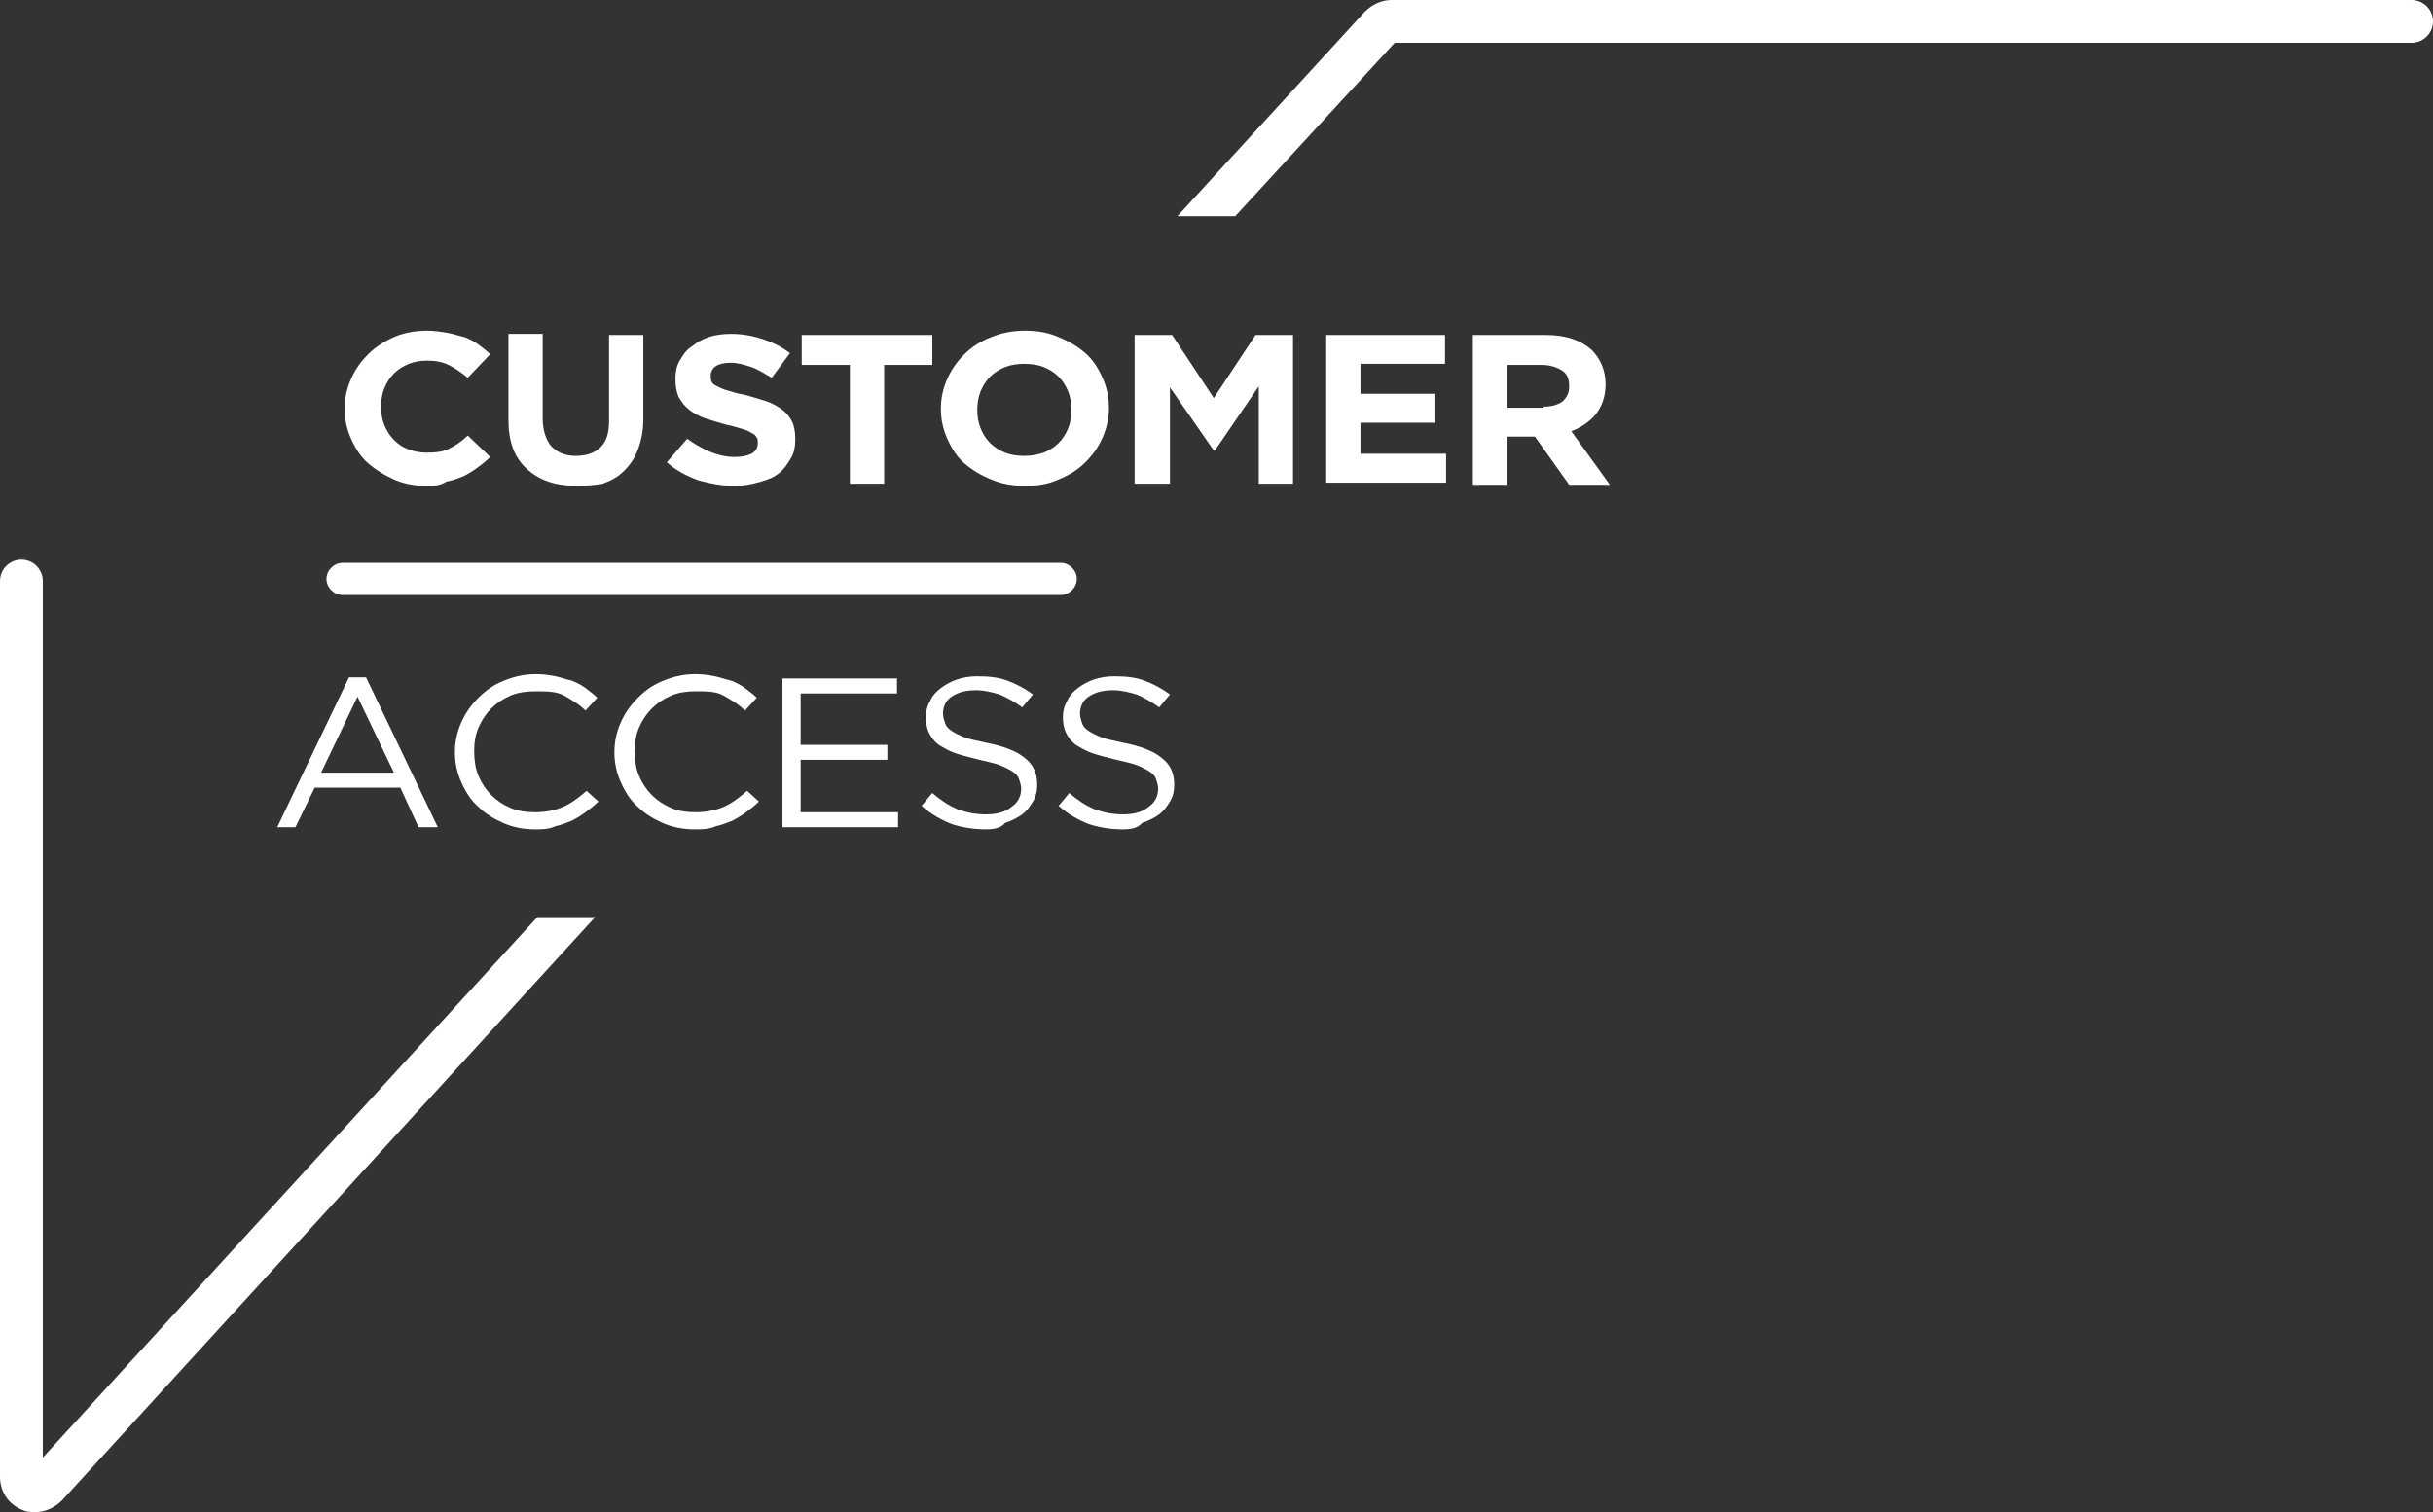 <?xml version="1.0" encoding="utf-8"?>
<!-- Generator: Adobe Illustrator 24.0.2, SVG Export Plug-In . SVG Version: 6.00 Build 0)  -->
<svg version="1.1" id="Capa_1" xmlns="http://www.w3.org/2000/svg" xmlns:xlink="http://www.w3.org/1999/xlink" x="0px" y="0px"
	 viewBox="0 0 227.3 141.3" style="enable-background:new 0 0 227.3 141.3;" xml:space="preserve">
<rect x="0" y="0" width="227.3" height="141.3" fill="#333333" stroke="none"/>
<style type="text/css">
	.st0{enable-background:new    ;}
	.st1{fill:#FFFFFF;}
</style>
<title>Recurso 1</title>
<g id="Capa_2_1_">
	<g id="Capa_1-2">
		<g class="st0">
			<path class="st1" d="M39.8,45.4c-1.1,0-2.1-0.2-3-0.6c-0.9-0.4-1.7-0.9-2.4-1.5c-0.7-0.6-1.2-1.4-1.6-2.3
				c-0.4-0.9-0.6-1.8-0.6-2.8v0c0-1,0.2-1.9,0.6-2.8c0.4-0.9,0.9-1.6,1.6-2.3c0.7-0.7,1.5-1.2,2.4-1.6c0.9-0.4,2-0.6,3.1-0.6
				c0.7,0,1.3,0.1,1.9,0.2c0.6,0.1,1.1,0.3,1.6,0.4c0.5,0.2,0.9,0.4,1.3,0.7c0.4,0.3,0.8,0.6,1.1,0.9l-2.1,2.2
				c-0.6-0.5-1.2-0.9-1.8-1.2s-1.3-0.4-2-0.4c-0.6,0-1.2,0.1-1.7,0.3c-0.5,0.2-1,0.5-1.4,0.9c-0.4,0.4-0.7,0.9-0.9,1.4
				c-0.2,0.5-0.3,1.1-0.3,1.7v0c0,0.6,0.1,1.2,0.3,1.7c0.2,0.5,0.5,1,0.9,1.4c0.4,0.4,0.8,0.7,1.4,0.9c0.5,0.2,1.1,0.3,1.7,0.3
				c0.8,0,1.6-0.1,2.1-0.4c0.6-0.3,1.2-0.7,1.7-1.2l2.1,2c-0.4,0.4-0.8,0.7-1.2,1c-0.4,0.3-0.9,0.6-1.3,0.8c-0.5,0.2-1,0.4-1.6,0.5
				C41.1,45.4,40.5,45.4,39.8,45.4z"/>
			<path class="st1" d="M53.9,45.4c-2,0-3.5-0.5-4.7-1.6s-1.7-2.6-1.7-4.6v-8h3.2v7.9c0,1.1,0.3,2,0.8,2.6c0.6,0.6,1.3,0.9,2.3,0.9
				s1.8-0.3,2.3-0.8c0.6-0.6,0.8-1.4,0.8-2.5v-8h3.2v7.9c0,1.1-0.2,2-0.5,2.8c-0.3,0.8-0.7,1.4-1.3,2s-1.2,0.9-2,1.2
				C55.8,45.3,54.9,45.4,53.9,45.4z"/>
		</g>
		<g class="st0">
			<path class="st1" d="M68.6,45.4c-1.1,0-2.2-0.2-3.3-0.5c-1.1-0.4-2.1-0.9-3-1.7l1.9-2.2c0.7,0.5,1.4,0.9,2.1,1.2
				c0.7,0.3,1.5,0.5,2.3,0.5c0.7,0,1.2-0.1,1.6-0.3c0.4-0.2,0.6-0.6,0.6-1v0c0-0.2,0-0.4-0.1-0.5c-0.1-0.2-0.2-0.3-0.4-0.4
				c-0.2-0.1-0.5-0.3-0.9-0.4c-0.4-0.1-0.9-0.3-1.5-0.4c-0.7-0.2-1.4-0.4-2-0.6s-1.1-0.5-1.5-0.8c-0.4-0.3-0.7-0.7-1-1.2
				c-0.2-0.5-0.3-1-0.3-1.7v0c0-0.6,0.1-1.2,0.4-1.7c0.3-0.5,0.6-1,1.1-1.3c0.5-0.4,1-0.7,1.6-0.9c0.6-0.2,1.3-0.3,2.1-0.3
				c1.1,0,2.1,0.2,3,0.5c0.9,0.3,1.7,0.7,2.5,1.3l-1.7,2.3c-0.7-0.4-1.3-0.8-1.9-1s-1.3-0.4-1.9-0.4s-1.1,0.1-1.4,0.3
				c-0.3,0.2-0.5,0.5-0.5,0.9v0c0,0.2,0,0.4,0.1,0.6c0.1,0.2,0.3,0.3,0.5,0.4c0.2,0.1,0.6,0.3,1,0.4c0.4,0.1,0.9,0.3,1.6,0.4
				c0.7,0.2,1.4,0.4,2,0.6c0.6,0.2,1.1,0.5,1.5,0.8c0.4,0.3,0.7,0.7,0.9,1.1s0.3,1,0.3,1.6v0c0,0.7-0.1,1.3-0.4,1.8s-0.6,1-1.1,1.4
				c-0.5,0.4-1,0.6-1.7,0.8C70.1,45.3,69.4,45.4,68.6,45.4z"/>
		</g>
		<g class="st0">
			<path class="st1" d="M79.4,34.1h-4.5v-2.8h12.2v2.8h-4.5v11.1h-3.2V34.1z"/>
		</g>
		<g class="st0">
			<path class="st1" d="M95.7,45.4c-1.1,0-2.2-0.2-3.1-0.6c-1-0.4-1.8-0.9-2.5-1.5c-0.7-0.6-1.2-1.4-1.6-2.3
				c-0.4-0.9-0.6-1.8-0.6-2.8v0c0-1,0.2-1.9,0.6-2.8c0.4-0.9,0.9-1.6,1.6-2.3c0.7-0.7,1.5-1.2,2.5-1.6c1-0.4,2-0.6,3.2-0.6
				s2.2,0.2,3.1,0.6c1,0.4,1.8,0.9,2.5,1.5c0.7,0.6,1.2,1.4,1.6,2.3c0.4,0.9,0.6,1.8,0.6,2.8v0c0,1-0.2,1.9-0.6,2.8
				c-0.4,0.9-0.9,1.6-1.6,2.3c-0.7,0.7-1.5,1.2-2.5,1.6C97.8,45.3,96.8,45.4,95.7,45.4z M95.7,42.6c0.6,0,1.2-0.1,1.8-0.3
				c0.5-0.2,1-0.5,1.4-0.9c0.4-0.4,0.7-0.9,0.9-1.4s0.3-1.1,0.3-1.7v0c0-0.6-0.1-1.2-0.3-1.7s-0.5-1-0.9-1.4
				c-0.4-0.4-0.9-0.7-1.4-0.9c-0.5-0.2-1.1-0.3-1.8-0.3c-0.7,0-1.3,0.1-1.8,0.3c-0.5,0.2-1,0.5-1.4,0.9c-0.4,0.4-0.7,0.9-0.9,1.4
				c-0.2,0.5-0.3,1.1-0.3,1.7v0c0,0.6,0.1,1.2,0.3,1.7c0.2,0.5,0.5,1,0.9,1.4c0.4,0.4,0.9,0.7,1.4,0.9S95,42.6,95.7,42.6z"/>
			<path class="st1" d="M106,31.3h3.5l3.9,5.9l3.9-5.9h3.5v13.9h-3.2v-9.1l-4.1,6h-0.1l-4.1-5.9v9H106V31.3z"/>
			<path class="st1" d="M123.9,31.3H135V34h-7.9v2.8h7v2.7h-7v2.9h8v2.7h-11.2V31.3z"/>
			<path class="st1" d="M137.6,31.3h6.8c1.9,0,3.3,0.5,4.3,1.4c0.8,0.8,1.3,1.9,1.3,3.2v0c0,1.1-0.3,2-0.9,2.8
				c-0.6,0.7-1.3,1.2-2.3,1.6l3.6,5h-3.8l-3.2-4.5h-2.6v4.5h-3.2V31.3z M144.2,38c0.8,0,1.4-0.2,1.8-0.5c0.4-0.4,0.6-0.8,0.6-1.4v0
				c0-0.7-0.2-1.2-0.7-1.5c-0.5-0.3-1.1-0.5-1.9-0.5h-3.2v4H144.2z"/>
		</g>
		<g class="st0">
			<path class="st1" d="M32.6,63.3h1.6l6.7,14h-1.8l-1.7-3.7h-8l-1.8,3.7h-1.7L32.6,63.3z M36.8,72.2l-3.4-7.1L30,72.2H36.8z"/>
			<path class="st1" d="M50,77.5c-1.1,0-2.1-0.2-3-0.6c-0.9-0.4-1.7-0.9-2.3-1.5c-0.7-0.6-1.2-1.4-1.6-2.3c-0.4-0.9-0.6-1.8-0.6-2.8
				v0c0-1,0.2-1.9,0.6-2.8c0.4-0.9,0.9-1.6,1.6-2.3c0.7-0.7,1.4-1.2,2.4-1.6s1.9-0.6,3-0.6c0.7,0,1.3,0.1,1.8,0.2
				c0.5,0.1,1,0.3,1.5,0.4c0.5,0.2,0.9,0.4,1.3,0.7s0.8,0.6,1.1,0.9l-1.1,1.2c-0.6-0.6-1.3-1-2-1.4S51,64.6,50,64.6
				c-0.8,0-1.6,0.1-2.3,0.4c-0.7,0.3-1.3,0.7-1.8,1.2s-0.9,1.1-1.2,1.8s-0.4,1.4-0.4,2.2v0c0,0.8,0.1,1.6,0.4,2.3s0.7,1.3,1.2,1.8
				c0.5,0.5,1.1,0.9,1.8,1.2c0.7,0.3,1.5,0.4,2.3,0.4c1,0,1.9-0.2,2.6-0.5s1.4-0.8,2.2-1.5l1.1,1c-0.4,0.4-0.8,0.7-1.2,1
				s-0.9,0.6-1.3,0.8c-0.5,0.2-1,0.4-1.5,0.5C51.3,77.5,50.6,77.5,50,77.5z"/>
			<path class="st1" d="M64.9,77.5c-1.1,0-2.1-0.2-3-0.6c-0.9-0.4-1.7-0.9-2.3-1.5c-0.7-0.6-1.2-1.4-1.6-2.3
				c-0.4-0.9-0.6-1.8-0.6-2.8v0c0-1,0.2-1.9,0.6-2.8c0.4-0.9,0.9-1.6,1.6-2.3c0.7-0.7,1.4-1.2,2.4-1.6s1.9-0.6,3-0.6
				c0.7,0,1.3,0.1,1.8,0.2c0.5,0.1,1,0.3,1.5,0.4c0.5,0.2,0.9,0.4,1.3,0.7s0.8,0.6,1.1,0.9l-1.1,1.2c-0.6-0.6-1.3-1-2-1.4
				S66,64.6,65,64.6c-0.8,0-1.6,0.1-2.3,0.4c-0.7,0.3-1.3,0.7-1.8,1.2s-0.9,1.1-1.2,1.8s-0.4,1.4-0.4,2.2v0c0,0.8,0.1,1.6,0.4,2.3
				s0.7,1.3,1.2,1.8c0.5,0.5,1.1,0.9,1.8,1.2c0.7,0.3,1.5,0.4,2.3,0.4c1,0,1.9-0.2,2.6-0.5s1.4-0.8,2.2-1.5l1.1,1
				c-0.4,0.4-0.8,0.7-1.2,1s-0.9,0.6-1.3,0.8c-0.5,0.2-1,0.4-1.5,0.5C66.2,77.5,65.6,77.5,64.9,77.5z"/>
			<path class="st1" d="M73.1,63.4h10.7v1.4h-9v4.8h8.1V71h-8.1v4.9h9.1v1.4H73.1V63.4z"/>
		</g>
		<g class="st0">
			<path class="st1" d="M92.1,77.5c-1.2,0-2.3-0.2-3.2-0.5c-1-0.4-1.9-0.9-2.8-1.7l1-1.2c0.8,0.7,1.6,1.2,2.3,1.5
				c0.8,0.3,1.7,0.5,2.7,0.5c1,0,1.8-0.2,2.4-0.7c0.6-0.4,0.9-1,0.9-1.7v0c0-0.3-0.1-0.6-0.2-0.9c-0.1-0.3-0.3-0.5-0.6-0.7
				c-0.3-0.2-0.7-0.4-1.2-0.6c-0.5-0.2-1.1-0.3-1.9-0.5c-0.8-0.2-1.6-0.4-2.2-0.6c-0.6-0.2-1.1-0.5-1.6-0.8
				c-0.4-0.3-0.7-0.7-0.9-1.1c-0.2-0.4-0.3-0.9-0.3-1.5v0c0-0.5,0.1-1,0.4-1.5c0.2-0.5,0.6-0.9,1-1.2c0.4-0.3,0.9-0.6,1.5-0.8
				c0.6-0.2,1.2-0.3,1.9-0.3c1.1,0,2,0.1,2.8,0.4c0.8,0.3,1.6,0.7,2.4,1.3l-1,1.2c-0.7-0.5-1.4-0.9-2.1-1.2
				c-0.7-0.2-1.4-0.4-2.2-0.4c-1,0-1.7,0.2-2.3,0.6c-0.6,0.4-0.8,1-0.8,1.6v0c0,0.3,0.1,0.6,0.2,0.9c0.1,0.3,0.3,0.5,0.6,0.7
				c0.3,0.2,0.7,0.4,1.2,0.6c0.5,0.2,1.2,0.3,2,0.5c1.6,0.3,2.9,0.8,3.6,1.4c0.8,0.6,1.2,1.4,1.2,2.5v0c0,0.6-0.1,1.1-0.4,1.6
				s-0.6,0.9-1,1.2c-0.4,0.3-1,0.6-1.6,0.8C93.5,77.4,92.8,77.5,92.1,77.5z"/>
		</g>
		<g class="st0">
			<path class="st1" d="M104.9,77.5c-1.2,0-2.3-0.2-3.2-0.5c-1-0.4-1.9-0.9-2.8-1.7l1-1.2c0.8,0.7,1.6,1.2,2.3,1.5
				c0.8,0.3,1.7,0.5,2.7,0.5c1,0,1.8-0.2,2.4-0.7c0.6-0.4,0.9-1,0.9-1.7v0c0-0.3-0.1-0.6-0.2-0.9c-0.1-0.3-0.3-0.5-0.6-0.7
				c-0.3-0.2-0.7-0.4-1.2-0.6c-0.5-0.2-1.1-0.3-1.9-0.5c-0.8-0.2-1.6-0.4-2.2-0.6c-0.6-0.2-1.1-0.5-1.6-0.8
				c-0.4-0.3-0.7-0.7-0.9-1.1c-0.2-0.4-0.3-0.9-0.3-1.5v0c0-0.5,0.1-1,0.4-1.5c0.2-0.5,0.6-0.9,1-1.2c0.4-0.3,0.9-0.6,1.5-0.8
				c0.6-0.2,1.2-0.3,1.9-0.3c1.1,0,2,0.1,2.8,0.4c0.8,0.3,1.6,0.7,2.4,1.3l-1,1.2c-0.7-0.5-1.4-0.9-2.1-1.2
				c-0.7-0.2-1.4-0.4-2.2-0.4c-1,0-1.7,0.2-2.3,0.6c-0.6,0.4-0.8,1-0.8,1.6v0c0,0.3,0.1,0.6,0.2,0.9c0.1,0.3,0.3,0.5,0.6,0.7
				c0.3,0.2,0.7,0.4,1.2,0.6c0.5,0.2,1.2,0.3,2,0.5c1.6,0.3,2.9,0.8,3.6,1.4c0.8,0.6,1.2,1.4,1.2,2.5v0c0,0.6-0.1,1.1-0.4,1.6
				s-0.6,0.9-1,1.2c-0.4,0.3-1,0.6-1.6,0.8C106.3,77.4,105.6,77.5,104.9,77.5z"/>
		</g>
		<path class="st1" d="M50.2,85.7L4,136.2V54.3c0-1.1-0.9-2-2-2s-2,0.9-2,2V138c0,1.4,0.8,2.6,2.1,3.1c0.4,0.2,0.8,0.2,1.2,0.2
			c0.9,0,1.8-0.4,2.5-1.1l49.8-54.5H50.2z"/>
		<path class="st1" d="M225.3,0H130c-0.9,0-1.8,0.4-2.5,1.1L110,20.2h5.4L130.3,4h95c1.1,0,2-0.9,2-2S226.4,0,225.3,0L225.3,0z"/>
		<path class="st1" d="M99.1,55.6H32c-0.8,0-1.5-0.7-1.5-1.5s0.7-1.5,1.5-1.5h67.1c0.8,0,1.5,0.7,1.5,1.5S99.9,55.6,99.1,55.6z"/>
	</g>
</g>
</svg>
